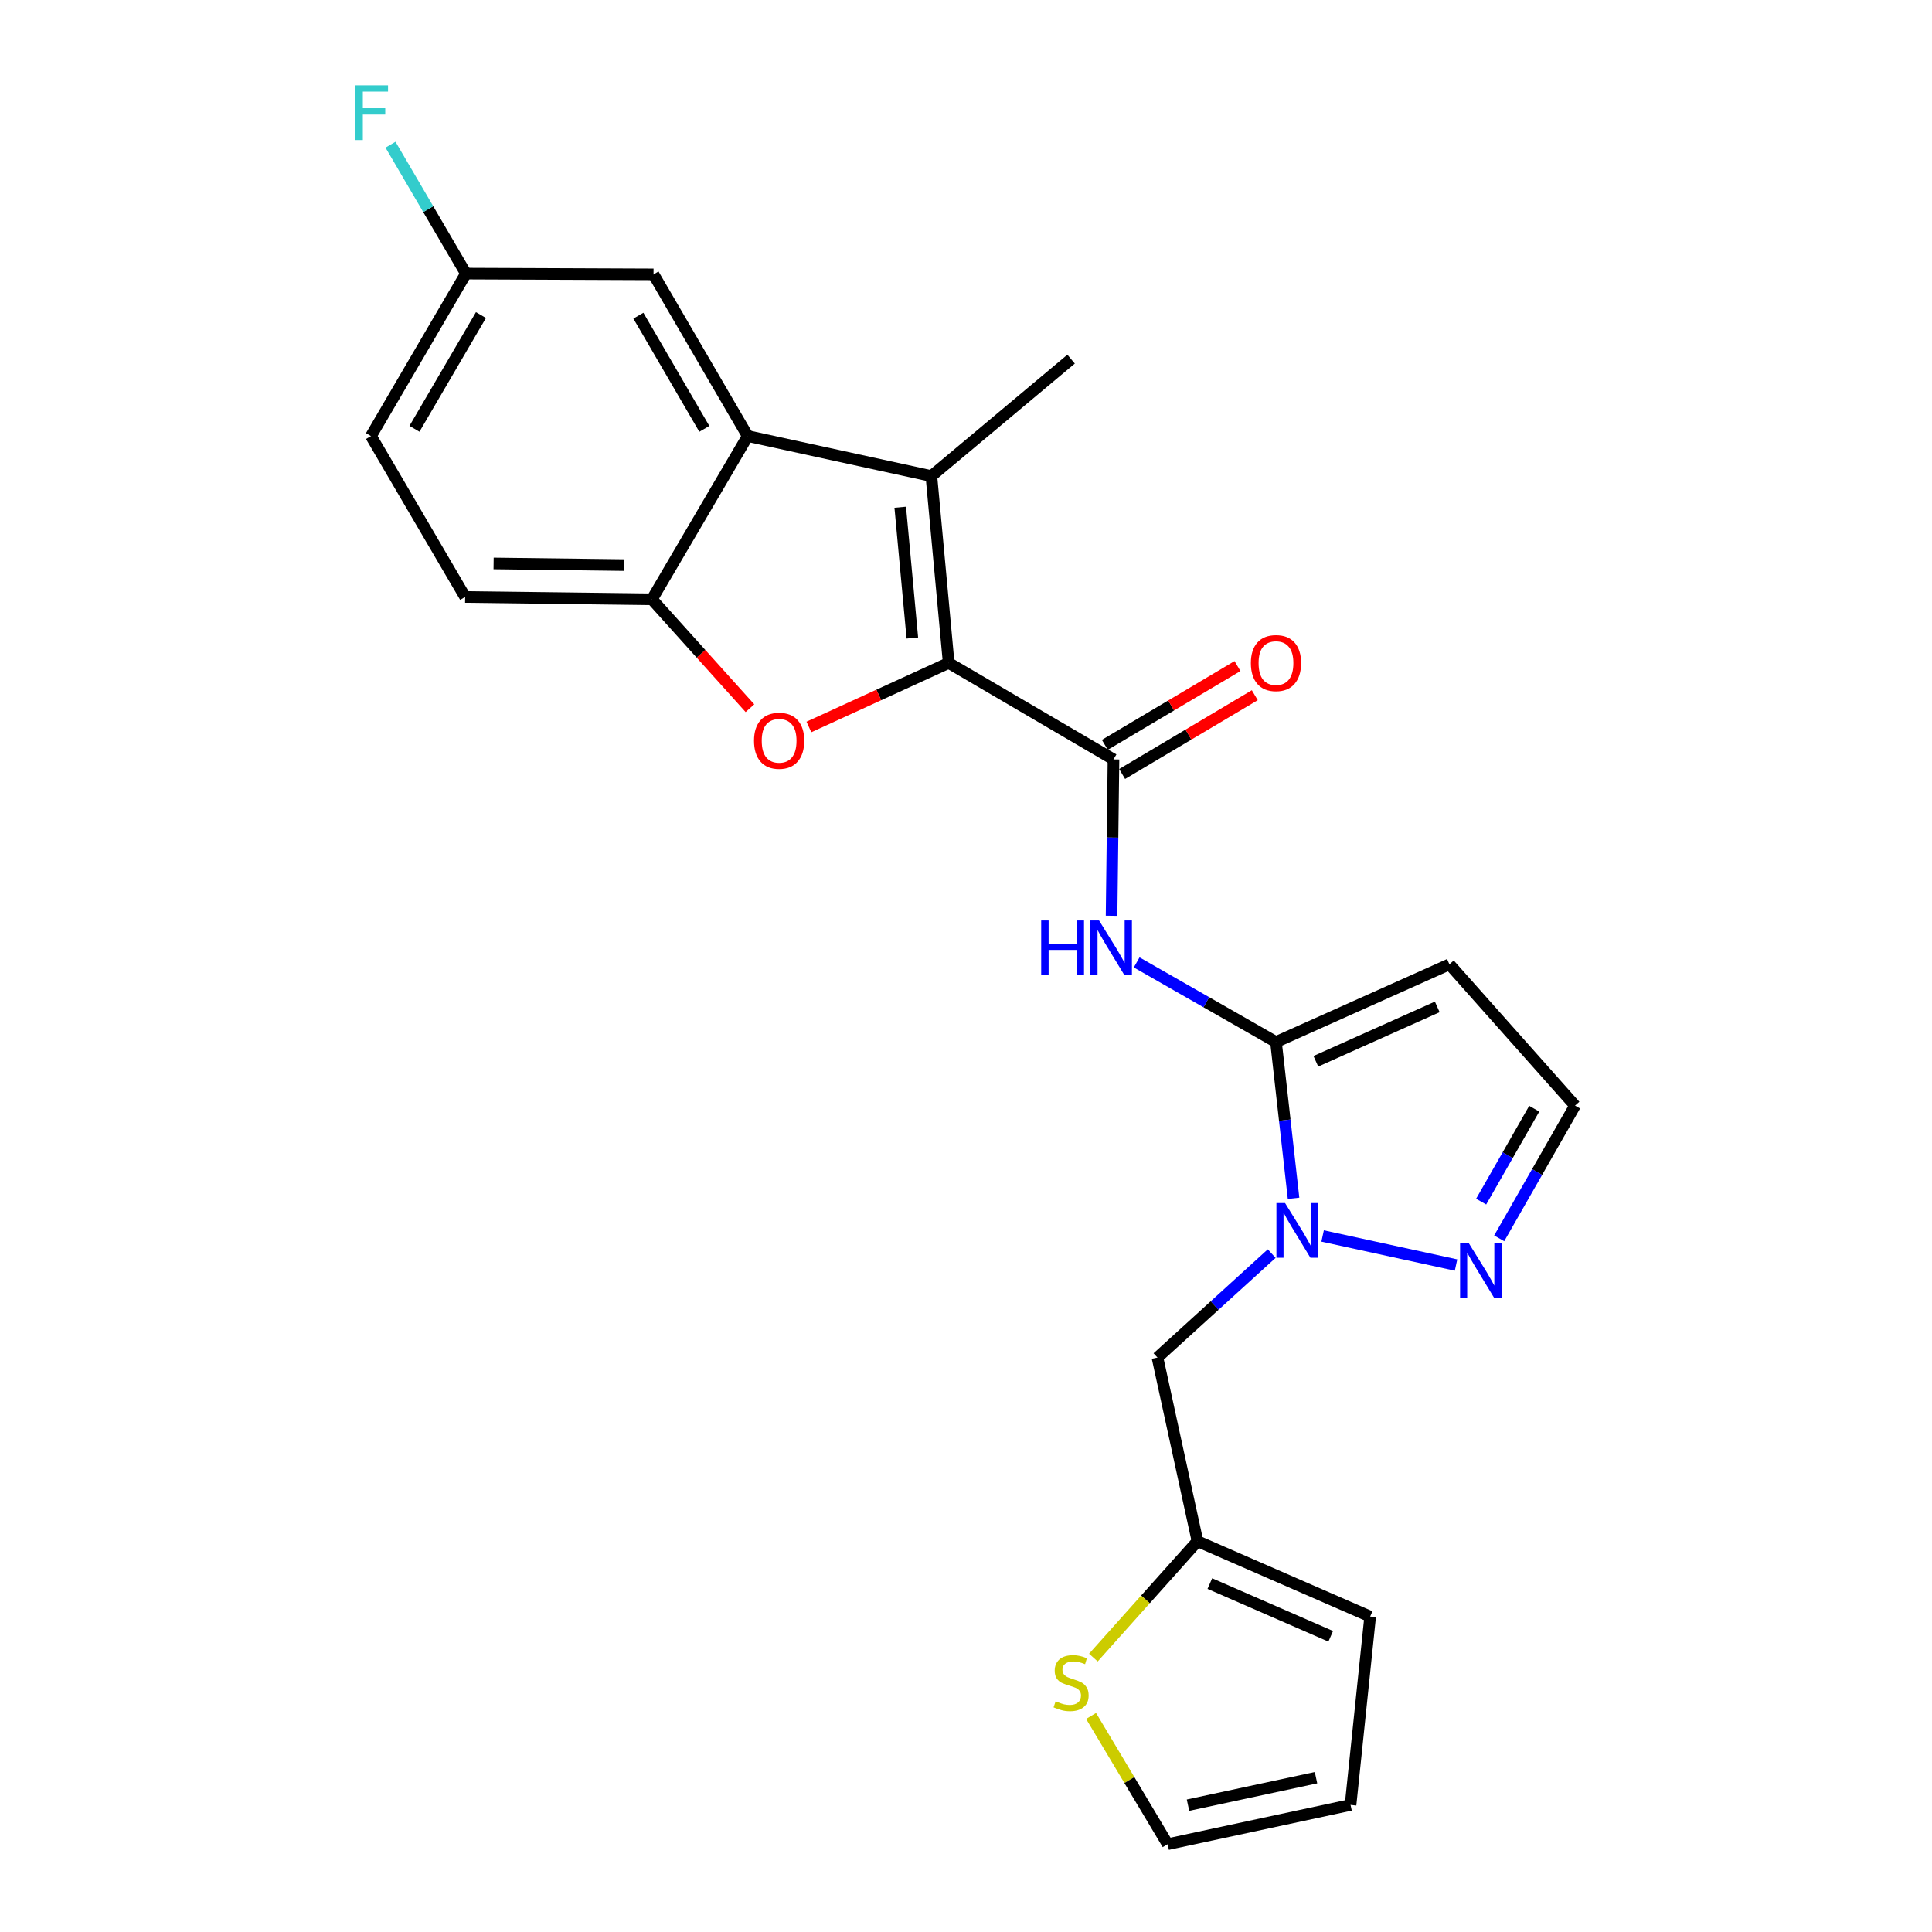 <?xml version='1.0' encoding='iso-8859-1'?>
<svg version='1.1' baseProfile='full'
              xmlns='http://www.w3.org/2000/svg'
                      xmlns:rdkit='http://www.rdkit.org/xml'
                      xmlns:xlink='http://www.w3.org/1999/xlink'
                  xml:space='preserve'
width='1000px' height='1000px' viewBox='0 0 1000 1000'>
<!-- END OF HEADER -->
<rect style='opacity:1.0;fill:#FFFFFF;stroke:none' width='1000' height='1000' x='0' y='0'> </rect>
<path class='bond-1' d='M 491.035,343.124 L 482.082,246.421' style='fill:none;fill-rule:evenodd;stroke:#000000;stroke-width:6px;stroke-linecap:butt;stroke-linejoin:miter;stroke-opacity:1' />
<path class='bond-1' d='M 472.23,330.235 L 465.963,262.543' style='fill:none;fill-rule:evenodd;stroke:#000000;stroke-width:6px;stroke-linecap:butt;stroke-linejoin:miter;stroke-opacity:1' />
<path class='bond-2' d='M 491.035,343.124 L 454.862,359.7' style='fill:none;fill-rule:evenodd;stroke:#000000;stroke-width:6px;stroke-linecap:butt;stroke-linejoin:miter;stroke-opacity:1' />
<path class='bond-2' d='M 454.862,359.7 L 418.689,376.277' style='fill:none;fill-rule:evenodd;stroke:#FF0000;stroke-width:6px;stroke-linecap:butt;stroke-linejoin:miter;stroke-opacity:1' />
<path class='bond-4' d='M 491.035,343.124 L 576.339,393.073' style='fill:none;fill-rule:evenodd;stroke:#000000;stroke-width:6px;stroke-linecap:butt;stroke-linejoin:miter;stroke-opacity:1' />
<path class='bond-0' d='M 660.445,539.345 L 624.391,518.74' style='fill:none;fill-rule:evenodd;stroke:#000000;stroke-width:6px;stroke-linecap:butt;stroke-linejoin:miter;stroke-opacity:1' />
<path class='bond-0' d='M 624.391,518.74 L 588.337,498.136' style='fill:none;fill-rule:evenodd;stroke:#0000FF;stroke-width:6px;stroke-linecap:butt;stroke-linejoin:miter;stroke-opacity:1' />
<path class='bond-3' d='M 660.445,539.345 L 664.996,579.799' style='fill:none;fill-rule:evenodd;stroke:#000000;stroke-width:6px;stroke-linecap:butt;stroke-linejoin:miter;stroke-opacity:1' />
<path class='bond-3' d='M 664.996,579.799 L 669.546,620.253' style='fill:none;fill-rule:evenodd;stroke:#0000FF;stroke-width:6px;stroke-linecap:butt;stroke-linejoin:miter;stroke-opacity:1' />
<path class='bond-9' d='M 660.445,539.345 L 750.221,499.128' style='fill:none;fill-rule:evenodd;stroke:#000000;stroke-width:6px;stroke-linecap:butt;stroke-linejoin:miter;stroke-opacity:1' />
<path class='bond-9' d='M 681.081,549.316 L 743.924,521.165' style='fill:none;fill-rule:evenodd;stroke:#000000;stroke-width:6px;stroke-linecap:butt;stroke-linejoin:miter;stroke-opacity:1' />
<path class='bond-6' d='M 482.082,246.421 L 387.025,225.709' style='fill:none;fill-rule:evenodd;stroke:#000000;stroke-width:6px;stroke-linecap:butt;stroke-linejoin:miter;stroke-opacity:1' />
<path class='bond-21' d='M 482.082,246.421 L 554.399,185.891' style='fill:none;fill-rule:evenodd;stroke:#000000;stroke-width:6px;stroke-linecap:butt;stroke-linejoin:miter;stroke-opacity:1' />
<path class='bond-7' d='M 388.174,366.56 L 362.815,338.382' style='fill:none;fill-rule:evenodd;stroke:#FF0000;stroke-width:6px;stroke-linecap:butt;stroke-linejoin:miter;stroke-opacity:1' />
<path class='bond-7' d='M 362.815,338.382 L 337.456,310.204' style='fill:none;fill-rule:evenodd;stroke:#000000;stroke-width:6px;stroke-linecap:butt;stroke-linejoin:miter;stroke-opacity:1' />
<path class='bond-8' d='M 684.587,639.736 L 753.646,654.782' style='fill:none;fill-rule:evenodd;stroke:#0000FF;stroke-width:6px;stroke-linecap:butt;stroke-linejoin:miter;stroke-opacity:1' />
<path class='bond-10' d='M 658.231,648.862 L 628.664,675.764' style='fill:none;fill-rule:evenodd;stroke:#0000FF;stroke-width:6px;stroke-linecap:butt;stroke-linejoin:miter;stroke-opacity:1' />
<path class='bond-10' d='M 628.664,675.764 L 599.097,702.666' style='fill:none;fill-rule:evenodd;stroke:#000000;stroke-width:6px;stroke-linecap:butt;stroke-linejoin:miter;stroke-opacity:1' />
<path class='bond-5' d='M 576.339,393.073 L 575.842,433.534' style='fill:none;fill-rule:evenodd;stroke:#000000;stroke-width:6px;stroke-linecap:butt;stroke-linejoin:miter;stroke-opacity:1' />
<path class='bond-5' d='M 575.842,433.534 L 575.345,473.996' style='fill:none;fill-rule:evenodd;stroke:#0000FF;stroke-width:6px;stroke-linecap:butt;stroke-linejoin:miter;stroke-opacity:1' />
<path class='bond-15' d='M 580.816,400.612 L 615.146,380.224' style='fill:none;fill-rule:evenodd;stroke:#000000;stroke-width:6px;stroke-linecap:butt;stroke-linejoin:miter;stroke-opacity:1' />
<path class='bond-15' d='M 615.146,380.224 L 649.477,359.835' style='fill:none;fill-rule:evenodd;stroke:#FF0000;stroke-width:6px;stroke-linecap:butt;stroke-linejoin:miter;stroke-opacity:1' />
<path class='bond-15' d='M 571.862,385.534 L 606.192,365.146' style='fill:none;fill-rule:evenodd;stroke:#000000;stroke-width:6px;stroke-linecap:butt;stroke-linejoin:miter;stroke-opacity:1' />
<path class='bond-15' d='M 606.192,365.146 L 640.522,344.758' style='fill:none;fill-rule:evenodd;stroke:#FF0000;stroke-width:6px;stroke-linecap:butt;stroke-linejoin:miter;stroke-opacity:1' />
<path class='bond-14' d='M 387.025,225.709 L 338.265,142.012' style='fill:none;fill-rule:evenodd;stroke:#000000;stroke-width:6px;stroke-linecap:butt;stroke-linejoin:miter;stroke-opacity:1' />
<path class='bond-14' d='M 364.559,221.982 L 330.426,163.394' style='fill:none;fill-rule:evenodd;stroke:#000000;stroke-width:6px;stroke-linecap:butt;stroke-linejoin:miter;stroke-opacity:1' />
<path class='bond-24' d='M 387.025,225.709 L 337.456,310.204' style='fill:none;fill-rule:evenodd;stroke:#000000;stroke-width:6px;stroke-linecap:butt;stroke-linejoin:miter;stroke-opacity:1' />
<path class='bond-18' d='M 337.456,310.204 L 240.763,308.986' style='fill:none;fill-rule:evenodd;stroke:#000000;stroke-width:6px;stroke-linecap:butt;stroke-linejoin:miter;stroke-opacity:1' />
<path class='bond-18' d='M 323.173,292.487 L 255.488,291.634' style='fill:none;fill-rule:evenodd;stroke:#000000;stroke-width:6px;stroke-linecap:butt;stroke-linejoin:miter;stroke-opacity:1' />
<path class='bond-26' d='M 775.975,640.962 L 795.604,606.608' style='fill:none;fill-rule:evenodd;stroke:#0000FF;stroke-width:6px;stroke-linecap:butt;stroke-linejoin:miter;stroke-opacity:1' />
<path class='bond-26' d='M 795.604,606.608 L 815.232,572.255' style='fill:none;fill-rule:evenodd;stroke:#000000;stroke-width:6px;stroke-linecap:butt;stroke-linejoin:miter;stroke-opacity:1' />
<path class='bond-26' d='M 766.637,621.956 L 780.377,597.908' style='fill:none;fill-rule:evenodd;stroke:#0000FF;stroke-width:6px;stroke-linecap:butt;stroke-linejoin:miter;stroke-opacity:1' />
<path class='bond-26' d='M 780.377,597.908 L 794.117,573.861' style='fill:none;fill-rule:evenodd;stroke:#000000;stroke-width:6px;stroke-linecap:butt;stroke-linejoin:miter;stroke-opacity:1' />
<path class='bond-13' d='M 750.221,499.128 L 815.232,572.255' style='fill:none;fill-rule:evenodd;stroke:#000000;stroke-width:6px;stroke-linecap:butt;stroke-linejoin:miter;stroke-opacity:1' />
<path class='bond-11' d='M 599.097,702.666 L 619.819,797.732' style='fill:none;fill-rule:evenodd;stroke:#000000;stroke-width:6px;stroke-linecap:butt;stroke-linejoin:miter;stroke-opacity:1' />
<path class='bond-12' d='M 619.819,797.732 L 592.876,827.85' style='fill:none;fill-rule:evenodd;stroke:#000000;stroke-width:6px;stroke-linecap:butt;stroke-linejoin:miter;stroke-opacity:1' />
<path class='bond-12' d='M 592.876,827.85 L 565.932,857.967' style='fill:none;fill-rule:evenodd;stroke:#CCCC00;stroke-width:6px;stroke-linecap:butt;stroke-linejoin:miter;stroke-opacity:1' />
<path class='bond-17' d='M 619.819,797.732 L 709.196,836.721' style='fill:none;fill-rule:evenodd;stroke:#000000;stroke-width:6px;stroke-linecap:butt;stroke-linejoin:miter;stroke-opacity:1' />
<path class='bond-17' d='M 626.214,819.654 L 688.778,846.946' style='fill:none;fill-rule:evenodd;stroke:#000000;stroke-width:6px;stroke-linecap:butt;stroke-linejoin:miter;stroke-opacity:1' />
<path class='bond-16' d='M 564.743,888.175 L 584.565,921.36' style='fill:none;fill-rule:evenodd;stroke:#CCCC00;stroke-width:6px;stroke-linecap:butt;stroke-linejoin:miter;stroke-opacity:1' />
<path class='bond-16' d='M 584.565,921.36 L 604.387,954.545' style='fill:none;fill-rule:evenodd;stroke:#000000;stroke-width:6px;stroke-linecap:butt;stroke-linejoin:miter;stroke-opacity:1' />
<path class='bond-20' d='M 338.265,142.012 L 241.182,141.612' style='fill:none;fill-rule:evenodd;stroke:#000000;stroke-width:6px;stroke-linecap:butt;stroke-linejoin:miter;stroke-opacity:1' />
<path class='bond-27' d='M 604.387,954.545 L 699.044,934.233' style='fill:none;fill-rule:evenodd;stroke:#000000;stroke-width:6px;stroke-linecap:butt;stroke-linejoin:miter;stroke-opacity:1' />
<path class='bond-27' d='M 614.906,934.353 L 681.166,920.134' style='fill:none;fill-rule:evenodd;stroke:#000000;stroke-width:6px;stroke-linecap:butt;stroke-linejoin:miter;stroke-opacity:1' />
<path class='bond-19' d='M 709.196,836.721 L 699.044,934.233' style='fill:none;fill-rule:evenodd;stroke:#000000;stroke-width:6px;stroke-linecap:butt;stroke-linejoin:miter;stroke-opacity:1' />
<path class='bond-22' d='M 240.763,308.986 L 192.012,225.709' style='fill:none;fill-rule:evenodd;stroke:#000000;stroke-width:6px;stroke-linecap:butt;stroke-linejoin:miter;stroke-opacity:1' />
<path class='bond-23' d='M 241.182,141.612 L 221.653,108.255' style='fill:none;fill-rule:evenodd;stroke:#000000;stroke-width:6px;stroke-linecap:butt;stroke-linejoin:miter;stroke-opacity:1' />
<path class='bond-23' d='M 221.653,108.255 L 202.124,74.897' style='fill:none;fill-rule:evenodd;stroke:#33CCCC;stroke-width:6px;stroke-linecap:butt;stroke-linejoin:miter;stroke-opacity:1' />
<path class='bond-25' d='M 241.182,141.612 L 192.012,225.709' style='fill:none;fill-rule:evenodd;stroke:#000000;stroke-width:6px;stroke-linecap:butt;stroke-linejoin:miter;stroke-opacity:1' />
<path class='bond-25' d='M 248.945,163.078 L 214.526,221.945' style='fill:none;fill-rule:evenodd;stroke:#000000;stroke-width:6px;stroke-linecap:butt;stroke-linejoin:miter;stroke-opacity:1' />
<path  class='atom-3' d='M 390.275 383.42
Q 390.275 376.62, 393.635 372.82
Q 396.995 369.02, 403.275 369.02
Q 409.555 369.02, 412.915 372.82
Q 416.275 376.62, 416.275 383.42
Q 416.275 390.3, 412.875 394.22
Q 409.475 398.1, 403.275 398.1
Q 397.035 398.1, 393.635 394.22
Q 390.275 390.34, 390.275 383.42
M 403.275 394.9
Q 407.595 394.9, 409.915 392.02
Q 412.275 389.1, 412.275 383.42
Q 412.275 377.86, 409.915 375.06
Q 407.595 372.22, 403.275 372.22
Q 398.955 372.22, 396.595 375.02
Q 394.275 377.82, 394.275 383.42
Q 394.275 389.14, 396.595 392.02
Q 398.955 394.9, 403.275 394.9
' fill='#FF0000'/>
<path  class='atom-4' d='M 665.155 622.706
L 674.435 637.706
Q 675.355 639.186, 676.835 641.866
Q 678.315 644.546, 678.395 644.706
L 678.395 622.706
L 682.155 622.706
L 682.155 651.026
L 678.275 651.026
L 668.315 634.626
Q 667.155 632.706, 665.915 630.506
Q 664.715 628.306, 664.355 627.626
L 664.355 651.026
L 660.675 651.026
L 660.675 622.706
L 665.155 622.706
' fill='#0000FF'/>
<path  class='atom-6' d='M 538.921 476.434
L 542.761 476.434
L 542.761 488.474
L 557.241 488.474
L 557.241 476.434
L 561.081 476.434
L 561.081 504.754
L 557.241 504.754
L 557.241 491.674
L 542.761 491.674
L 542.761 504.754
L 538.921 504.754
L 538.921 476.434
' fill='#0000FF'/>
<path  class='atom-6' d='M 568.881 476.434
L 578.161 491.434
Q 579.081 492.914, 580.561 495.594
Q 582.041 498.274, 582.121 498.434
L 582.121 476.434
L 585.881 476.434
L 585.881 504.754
L 582.001 504.754
L 572.041 488.354
Q 570.881 486.434, 569.641 484.234
Q 568.441 482.034, 568.081 481.354
L 568.081 504.754
L 564.401 504.754
L 564.401 476.434
L 568.881 476.434
' fill='#0000FF'/>
<path  class='atom-9' d='M 760.221 643.418
L 769.501 658.418
Q 770.421 659.898, 771.901 662.578
Q 773.381 665.258, 773.461 665.418
L 773.461 643.418
L 777.221 643.418
L 777.221 671.738
L 773.341 671.738
L 763.381 655.338
Q 762.221 653.418, 760.981 651.218
Q 759.781 649.018, 759.421 648.338
L 759.421 671.738
L 755.741 671.738
L 755.741 643.418
L 760.221 643.418
' fill='#0000FF'/>
<path  class='atom-13' d='M 546.399 880.578
Q 546.719 880.698, 548.039 881.258
Q 549.359 881.818, 550.799 882.178
Q 552.279 882.498, 553.719 882.498
Q 556.399 882.498, 557.959 881.218
Q 559.519 879.898, 559.519 877.618
Q 559.519 876.058, 558.719 875.098
Q 557.959 874.138, 556.759 873.618
Q 555.559 873.098, 553.559 872.498
Q 551.039 871.738, 549.519 871.018
Q 548.039 870.298, 546.959 868.778
Q 545.919 867.258, 545.919 864.698
Q 545.919 861.138, 548.319 858.938
Q 550.759 856.738, 555.559 856.738
Q 558.839 856.738, 562.559 858.298
L 561.639 861.378
Q 558.239 859.978, 555.679 859.978
Q 552.919 859.978, 551.399 861.138
Q 549.879 862.258, 549.919 864.218
Q 549.919 865.738, 550.679 866.658
Q 551.479 867.578, 552.599 868.098
Q 553.759 868.618, 555.679 869.218
Q 558.239 870.018, 559.759 870.818
Q 561.279 871.618, 562.359 873.258
Q 563.479 874.858, 563.479 877.618
Q 563.479 881.538, 560.839 883.658
Q 558.239 885.738, 553.879 885.738
Q 551.359 885.738, 549.439 885.178
Q 547.559 884.658, 545.319 883.738
L 546.399 880.578
' fill='#CCCC00'/>
<path  class='atom-16' d='M 647.445 343.204
Q 647.445 336.404, 650.805 332.604
Q 654.165 328.804, 660.445 328.804
Q 666.725 328.804, 670.085 332.604
Q 673.445 336.404, 673.445 343.204
Q 673.445 350.084, 670.045 354.004
Q 666.645 357.884, 660.445 357.884
Q 654.205 357.884, 650.805 354.004
Q 647.445 350.124, 647.445 343.204
M 660.445 354.684
Q 664.765 354.684, 667.085 351.804
Q 669.445 348.884, 669.445 343.204
Q 669.445 337.644, 667.085 334.844
Q 664.765 332.004, 660.445 332.004
Q 656.125 332.004, 653.765 334.804
Q 651.445 337.604, 651.445 343.204
Q 651.445 348.924, 653.765 351.804
Q 656.125 354.684, 660.445 354.684
' fill='#FF0000'/>
<path  class='atom-24' d='M 184.001 44.165
L 200.841 44.165
L 200.841 47.405
L 187.801 47.405
L 187.801 56.005
L 199.401 56.005
L 199.401 59.285
L 187.801 59.285
L 187.801 72.485
L 184.001 72.485
L 184.001 44.165
' fill='#33CCCC'/>
</svg>
